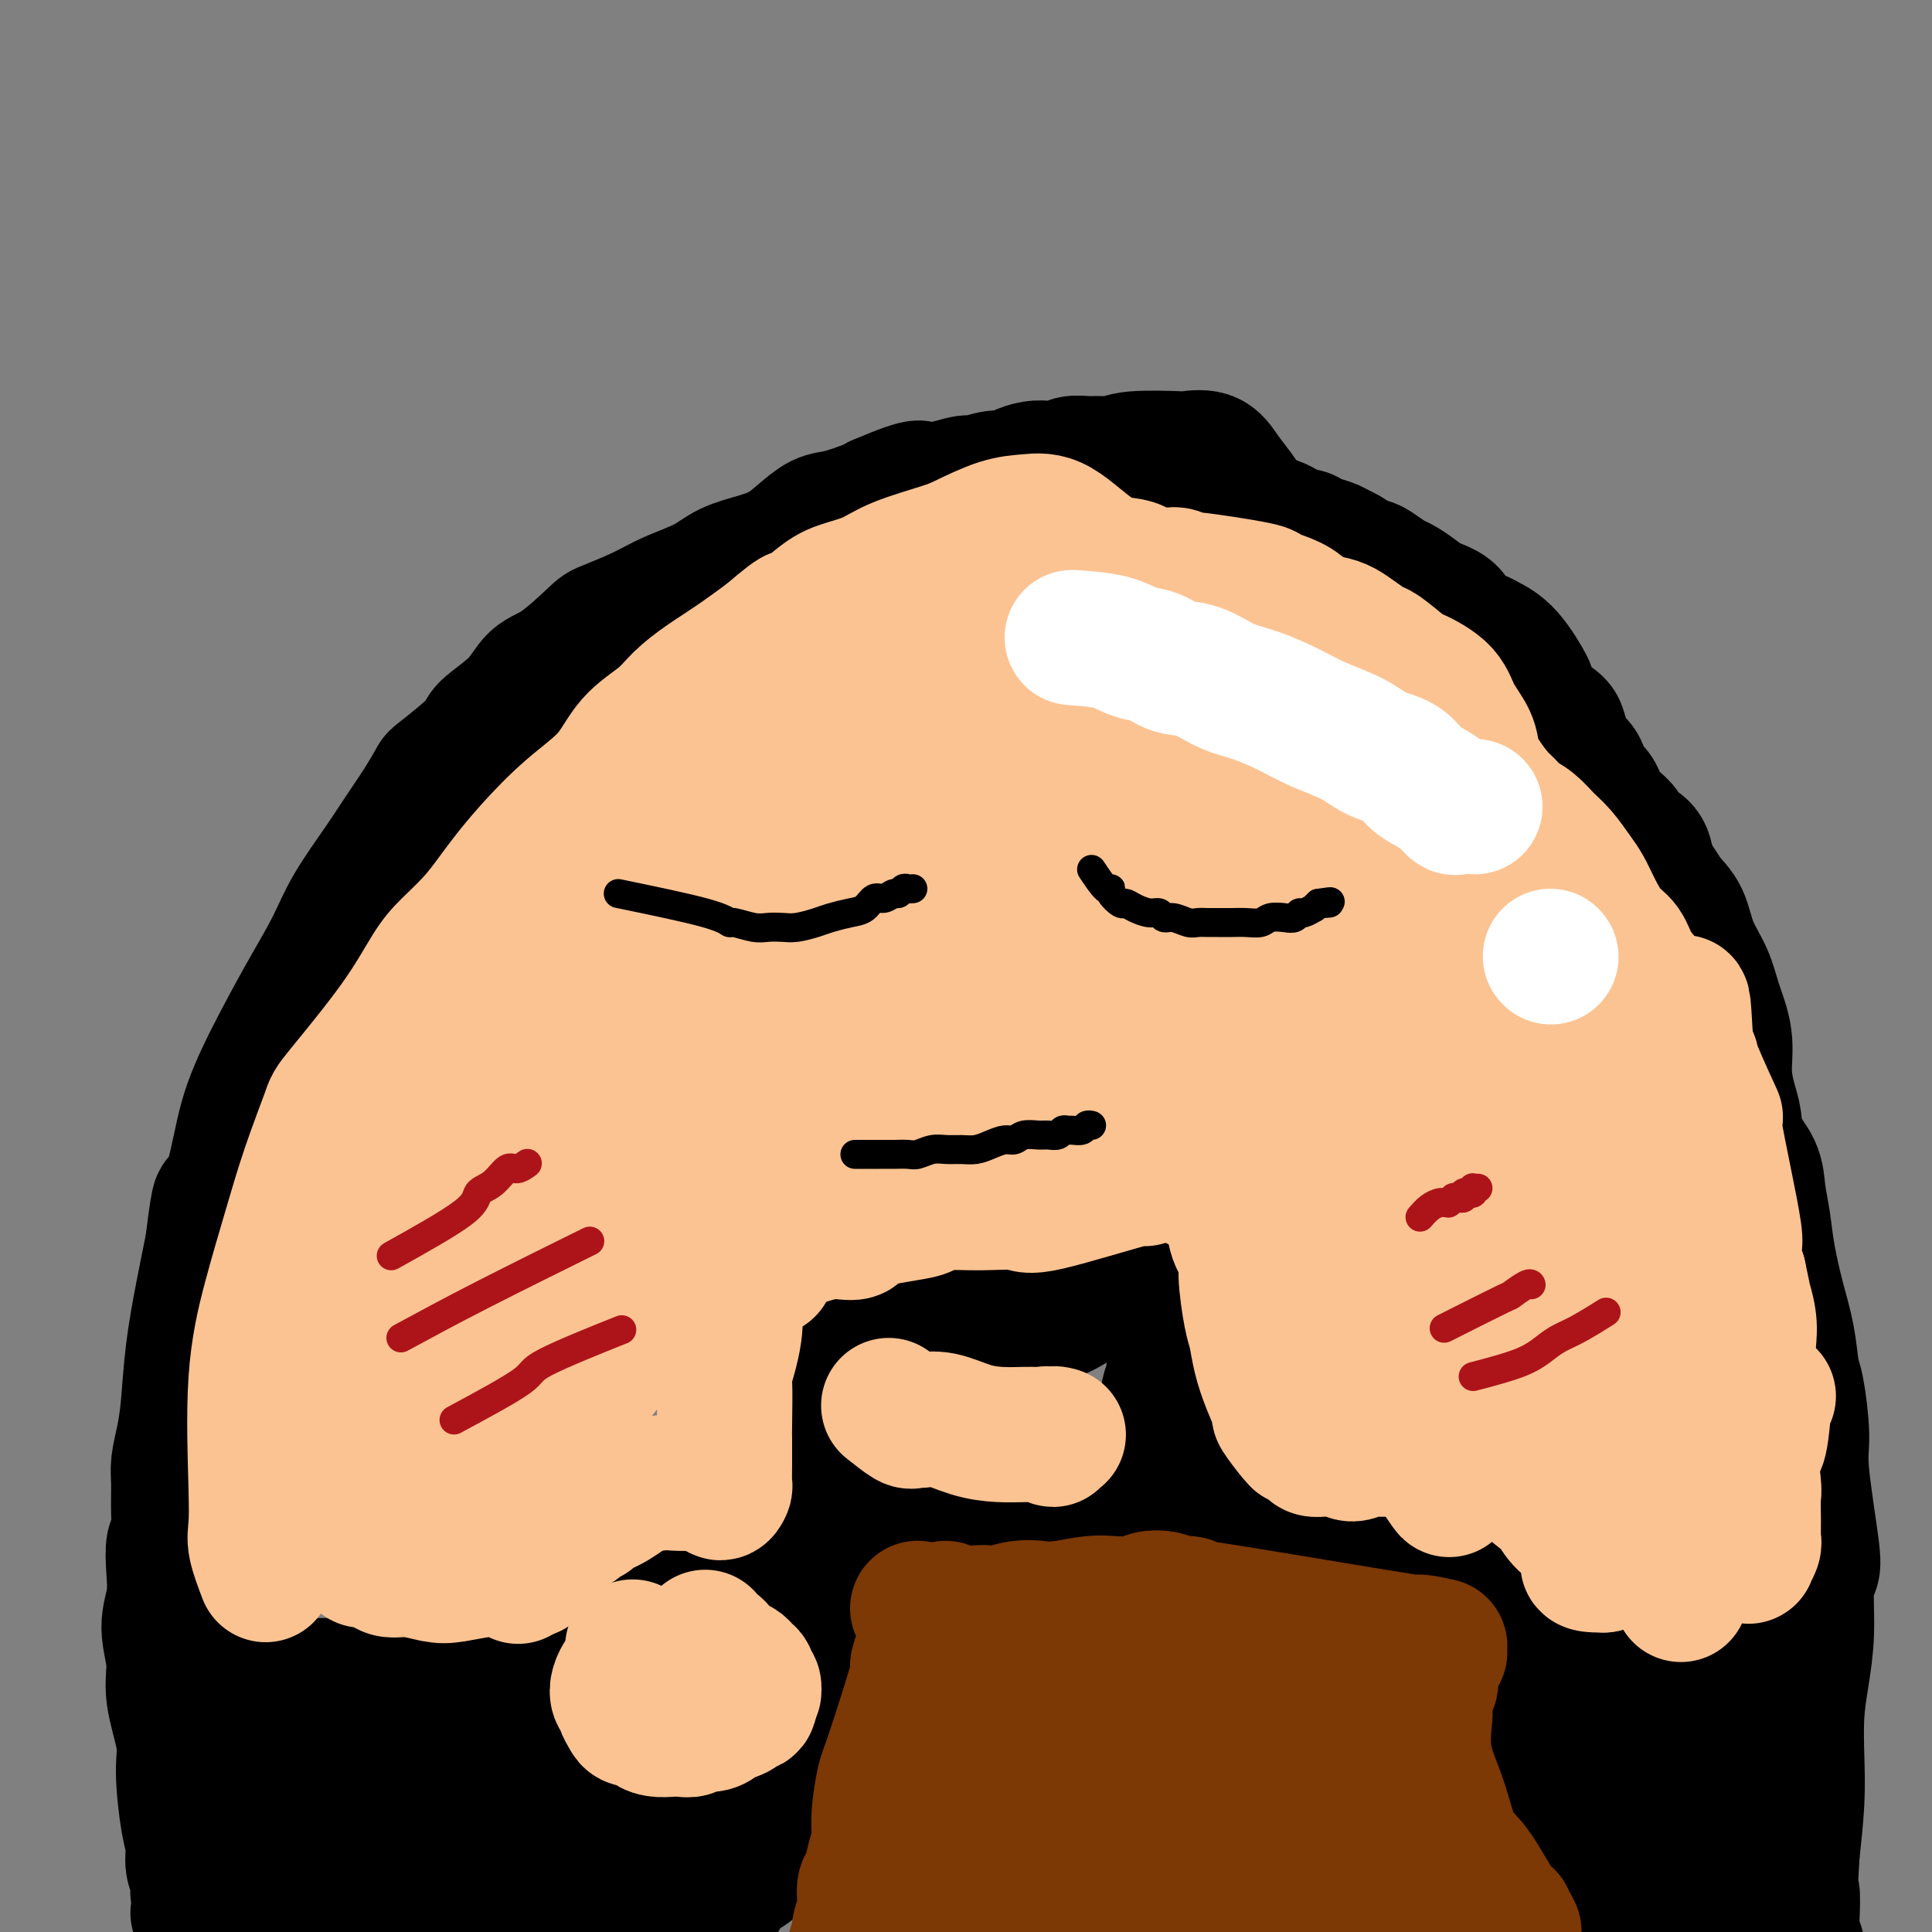 <svg viewBox='0 0 400 400' version='1.1' xmlns='http://www.w3.org/2000/svg' xmlns:xlink='http://www.w3.org/1999/xlink'><rect x="0" y="0" width="400" height="400" fill="#808080" stroke="none"/><g fill='none' stroke='#000000' stroke-width='28' stroke-linecap='round' stroke-linejoin='round'><path d='M41,396c0.390,-0.350 0.780,-0.701 1,-1c0.220,-0.299 0.270,-0.548 0,-1c-0.270,-0.452 -0.860,-1.108 -1,-2c-0.140,-0.892 0.168,-2.019 0,-3c-0.168,-0.981 -0.813,-1.815 -1,-3c-0.187,-1.185 0.086,-2.720 0,-4c-0.086,-1.280 -0.529,-2.303 -1,-5c-0.471,-2.697 -0.968,-7.066 -1,-10c-0.032,-2.934 0.402,-4.432 0,-7c-0.402,-2.568 -1.638,-6.205 -2,-9c-0.362,-2.795 0.151,-4.749 0,-7c-0.151,-2.251 -0.965,-4.799 -1,-7c-0.035,-2.201 0.708,-4.053 1,-6c0.292,-1.947 0.131,-3.987 0,-6c-0.131,-2.013 -0.232,-3.997 0,-5c0.232,-1.003 0.797,-1.025 1,-2c0.203,-0.975 0.043,-2.902 0,-5c-0.043,-2.098 0.029,-4.366 0,-6c-0.029,-1.634 -0.160,-2.636 0,-4c0.160,-1.364 0.609,-3.092 1,-5c0.391,-1.908 0.723,-3.996 1,-7c0.277,-3.004 0.498,-6.924 1,-11c0.502,-4.076 1.286,-8.307 2,-12c0.714,-3.693 1.357,-6.846 2,-10'/><path d='M44,258c1.692,-13.636 1.420,-8.226 2,-8c0.580,0.226 2.010,-4.730 3,-9c0.990,-4.270 1.539,-7.852 3,-12c1.461,-4.148 3.833,-8.860 6,-13c2.167,-4.140 4.130,-7.708 6,-11c1.870,-3.292 3.648,-6.308 5,-9c1.352,-2.692 2.279,-5.062 4,-8c1.721,-2.938 4.238,-6.446 6,-9c1.762,-2.554 2.771,-4.155 4,-6c1.229,-1.845 2.678,-3.934 4,-6c1.322,-2.066 2.517,-4.109 3,-5c0.483,-0.891 0.253,-0.631 2,-2c1.747,-1.369 5.471,-4.369 7,-6c1.529,-1.631 0.862,-1.894 2,-3c1.138,-1.106 4.082,-3.054 6,-5c1.918,-1.946 2.809,-3.889 4,-5c1.191,-1.111 2.682,-1.389 5,-3c2.318,-1.611 5.463,-4.556 7,-6c1.537,-1.444 1.466,-1.388 3,-2c1.534,-0.612 4.675,-1.893 7,-3c2.325,-1.107 3.836,-2.039 6,-3c2.164,-0.961 4.980,-1.951 7,-3c2.020,-1.049 3.244,-2.159 5,-3c1.756,-0.841 4.046,-1.415 6,-2c1.954,-0.585 3.574,-1.183 5,-2c1.426,-0.817 2.658,-1.854 4,-3c1.342,-1.146 2.793,-2.400 4,-3c1.207,-0.600 2.171,-0.546 4,-1c1.829,-0.454 4.523,-1.415 6,-2c1.477,-0.585 1.739,-0.792 2,-1'/><path d='M182,104c10.480,-4.487 8.679,-2.704 8,-2c-0.679,0.704 -0.236,0.328 1,0c1.236,-0.328 3.266,-0.609 5,-1c1.734,-0.391 3.174,-0.892 4,-1c0.826,-0.108 1.039,0.178 2,0c0.961,-0.178 2.669,-0.818 4,-1c1.331,-0.182 2.286,0.096 3,0c0.714,-0.096 1.188,-0.565 2,-1c0.812,-0.435 1.964,-0.834 3,-1c1.036,-0.166 1.957,-0.097 3,0c1.043,0.097 2.208,0.223 3,0c0.792,-0.223 1.209,-0.796 2,-1c0.791,-0.204 1.954,-0.041 3,0c1.046,0.041 1.976,-0.041 3,0c1.024,0.041 2.144,0.205 3,0c0.856,-0.205 1.450,-0.779 4,-1c2.550,-0.221 7.057,-0.089 9,0c1.943,0.089 1.321,0.133 2,0c0.679,-0.133 2.659,-0.445 4,0c1.341,0.445 2.044,1.646 3,3c0.956,1.354 2.163,2.862 3,4c0.837,1.138 1.302,1.906 2,3c0.698,1.094 1.629,2.513 2,3c0.371,0.487 0.181,0.042 1,0c0.819,-0.042 2.646,0.317 4,1c1.354,0.683 2.236,1.688 3,2c0.764,0.312 1.411,-0.071 2,0c0.589,0.071 1.120,0.596 2,1c0.880,0.404 2.109,0.687 3,1c0.891,0.313 1.446,0.657 2,1'/><path d='M277,114c3.148,1.329 2.519,1.651 3,2c0.481,0.349 2.071,0.726 3,1c0.929,0.274 1.195,0.444 2,1c0.805,0.556 2.149,1.499 3,2c0.851,0.501 1.209,0.560 2,1c0.791,0.440 2.016,1.259 3,2c0.984,0.741 1.729,1.402 3,2c1.271,0.598 3.070,1.132 4,2c0.930,0.868 0.993,2.069 2,3c1.007,0.931 2.959,1.592 4,2c1.041,0.408 1.171,0.564 2,1c0.829,0.436 2.356,1.152 4,3c1.644,1.848 3.404,4.827 4,6c0.596,1.173 0.029,0.540 0,1c-0.029,0.460 0.479,2.014 1,3c0.521,0.986 1.056,1.405 2,2c0.944,0.595 2.299,1.366 3,2c0.701,0.634 0.750,1.132 1,2c0.250,0.868 0.701,2.105 1,3c0.299,0.895 0.448,1.447 1,2c0.552,0.553 1.509,1.107 2,2c0.491,0.893 0.515,2.126 1,3c0.485,0.874 1.429,1.389 2,2c0.571,0.611 0.767,1.319 1,2c0.233,0.681 0.504,1.336 1,2c0.496,0.664 1.219,1.338 2,2c0.781,0.662 1.622,1.311 2,2c0.378,0.689 0.294,1.416 1,2c0.706,0.584 2.202,1.024 3,2c0.798,0.976 0.899,2.488 1,4'/><path d='M341,180c4.861,7.349 2.514,3.721 2,3c-0.514,-0.721 0.806,1.466 2,3c1.194,1.534 2.261,2.414 3,4c0.739,1.586 1.150,3.878 2,6c0.850,2.122 2.140,4.073 3,6c0.860,1.927 1.292,3.830 2,6c0.708,2.170 1.693,4.607 2,7c0.307,2.393 -0.065,4.744 0,7c0.065,2.256 0.567,4.419 1,6c0.433,1.581 0.799,2.581 1,4c0.201,1.419 0.238,3.257 1,5c0.762,1.743 2.248,3.391 3,5c0.752,1.609 0.768,3.179 1,5c0.232,1.821 0.678,3.892 1,6c0.322,2.108 0.520,4.253 1,7c0.480,2.747 1.243,6.097 2,9c0.757,2.903 1.507,5.361 2,8c0.493,2.639 0.728,5.459 1,7c0.272,1.541 0.582,1.802 1,4c0.418,2.198 0.945,6.334 1,9c0.055,2.666 -0.363,3.861 0,8c0.363,4.139 1.506,11.220 2,15c0.494,3.780 0.339,4.258 0,5c-0.339,0.742 -0.862,1.749 -1,4c-0.138,2.251 0.107,5.745 0,9c-0.107,3.255 -0.567,6.270 -1,9c-0.433,2.730 -0.838,5.175 -1,8c-0.162,2.825 -0.082,6.030 0,9c0.082,2.970 0.166,5.706 0,9c-0.166,3.294 -0.583,7.147 -1,11'/><path d='M371,384c-0.623,10.695 -0.181,7.932 0,8c0.181,0.068 0.101,2.968 0,5c-0.101,2.032 -0.223,3.196 0,4c0.223,0.804 0.792,1.246 1,2c0.208,0.754 0.056,1.818 0,3c-0.056,1.182 -0.016,2.480 0,3c0.016,0.520 0.008,0.260 0,0'/><path d='M90,401c0.756,-1.396 1.513,-2.791 2,-4c0.487,-1.209 0.706,-2.231 1,-3c0.294,-0.769 0.664,-1.286 1,-2c0.336,-0.714 0.639,-1.626 1,-3c0.361,-1.374 0.782,-3.212 1,-4c0.218,-0.788 0.233,-0.527 1,-2c0.767,-1.473 2.285,-4.681 3,-7c0.715,-2.319 0.626,-3.748 1,-5c0.374,-1.252 1.212,-2.326 2,-5c0.788,-2.674 1.526,-6.947 2,-9c0.474,-2.053 0.686,-1.887 1,-3c0.314,-1.113 0.732,-3.506 1,-5c0.268,-1.494 0.386,-2.091 1,-3c0.614,-0.909 1.723,-2.131 2,-3c0.277,-0.869 -0.277,-1.385 0,-2c0.277,-0.615 1.384,-1.331 2,-2c0.616,-0.669 0.742,-1.293 1,-2c0.258,-0.707 0.647,-1.499 1,-2c0.353,-0.501 0.668,-0.711 1,-1c0.332,-0.289 0.680,-0.655 1,-1c0.320,-0.345 0.611,-0.667 1,-1c0.389,-0.333 0.878,-0.677 1,-1c0.122,-0.323 -0.121,-0.625 0,-1c0.121,-0.375 0.606,-0.821 1,-1c0.394,-0.179 0.697,-0.089 1,0'/><path d='M120,329c2.020,-2.874 1.069,-1.557 1,-1c-0.069,0.557 0.745,0.356 1,0c0.255,-0.356 -0.049,-0.865 0,-1c0.049,-0.135 0.450,0.104 1,0c0.550,-0.104 1.249,-0.553 2,-1c0.751,-0.447 1.553,-0.894 2,-1c0.447,-0.106 0.540,0.128 1,0c0.460,-0.128 1.287,-0.618 2,-1c0.713,-0.382 1.313,-0.657 2,-1c0.687,-0.343 1.463,-0.753 3,-1c1.537,-0.247 3.836,-0.329 6,0c2.164,0.329 4.194,1.069 6,1c1.806,-0.069 3.388,-0.947 5,-1c1.612,-0.053 3.254,0.720 4,1c0.746,0.280 0.595,0.066 1,0c0.405,-0.066 1.364,0.016 2,0c0.636,-0.016 0.948,-0.129 1,0c0.052,0.129 -0.155,0.501 0,1c0.155,0.499 0.671,1.124 1,2c0.329,0.876 0.470,2.004 1,3c0.530,0.996 1.448,1.861 2,3c0.552,1.139 0.740,2.550 1,3c0.260,0.450 0.594,-0.063 1,1c0.406,1.063 0.884,3.703 1,5c0.116,1.297 -0.129,1.251 0,2c0.129,0.749 0.631,2.295 1,4c0.369,1.705 0.604,3.570 1,5c0.396,1.430 0.953,2.423 1,4c0.047,1.577 -0.415,3.736 -1,6c-0.585,2.264 -1.292,4.632 -2,7'/><path d='M167,369c-0.936,2.849 -1.774,3.472 -3,5c-1.226,1.528 -2.838,3.960 -4,6c-1.162,2.040 -1.873,3.687 -3,5c-1.127,1.313 -2.669,2.292 -4,3c-1.331,0.708 -2.452,1.147 -3,2c-0.548,0.853 -0.525,2.121 -1,3c-0.475,0.879 -1.449,1.367 -2,2c-0.551,0.633 -0.680,1.409 -1,2c-0.320,0.591 -0.832,0.995 -1,1c-0.168,0.005 0.006,-0.390 0,0c-0.006,0.390 -0.194,1.567 0,2c0.194,0.433 0.770,0.124 1,0c0.230,-0.124 0.115,-0.062 0,0'/><path d='M155,317c0.569,-0.452 1.137,-0.905 1,-1c-0.137,-0.095 -0.980,0.167 -1,0c-0.020,-0.167 0.783,-0.762 1,-1c0.217,-0.238 -0.153,-0.119 0,0c0.153,0.119 0.829,0.239 1,0c0.171,-0.239 -0.164,-0.838 0,-1c0.164,-0.162 0.828,0.113 1,0c0.172,-0.113 -0.148,-0.613 0,-1c0.148,-0.387 0.766,-0.662 1,-1c0.234,-0.338 0.086,-0.738 0,-1c-0.086,-0.262 -0.111,-0.387 0,-1c0.111,-0.613 0.358,-1.714 1,-3c0.642,-1.286 1.680,-2.757 3,-5c1.320,-2.243 2.922,-5.258 4,-8c1.078,-2.742 1.632,-5.211 2,-7c0.368,-1.789 0.549,-2.899 1,-4c0.451,-1.101 1.170,-2.194 2,-3c0.830,-0.806 1.769,-1.327 2,-2c0.231,-0.673 -0.247,-1.500 0,-2c0.247,-0.500 1.220,-0.673 2,-1c0.780,-0.327 1.366,-0.808 2,-1c0.634,-0.192 1.317,-0.096 2,0'/><path d='M180,274c1.495,-1.603 0.232,-1.109 0,-1c-0.232,0.109 0.566,-0.166 1,0c0.434,0.166 0.504,0.773 1,1c0.496,0.227 1.418,0.075 2,0c0.582,-0.075 0.825,-0.074 1,0c0.175,0.074 0.282,0.221 1,0c0.718,-0.221 2.047,-0.809 3,-1c0.953,-0.191 1.531,0.014 3,0c1.469,-0.014 3.830,-0.249 6,0c2.170,0.249 4.151,0.981 6,1c1.849,0.019 3.567,-0.674 6,-1c2.433,-0.326 5.581,-0.284 8,-1c2.419,-0.716 4.110,-2.188 6,-3c1.890,-0.812 3.980,-0.963 6,-1c2.020,-0.037 3.971,0.042 5,0c1.029,-0.042 1.136,-0.203 2,0c0.864,0.203 2.484,0.771 3,1c0.516,0.229 -0.073,0.118 0,0c0.073,-0.118 0.808,-0.243 1,0c0.192,0.243 -0.159,0.853 0,1c0.159,0.147 0.827,-0.168 1,0c0.173,0.168 -0.151,0.818 0,1c0.151,0.182 0.776,-0.103 1,0c0.224,0.103 0.046,0.595 0,1c-0.046,0.405 0.040,0.725 0,1c-0.040,0.275 -0.207,0.507 0,1c0.207,0.493 0.786,1.248 1,2c0.214,0.752 0.061,1.501 0,2c-0.061,0.499 -0.031,0.750 0,1'/><path d='M244,279c0.291,1.369 0.019,0.793 0,1c-0.019,0.207 0.215,1.197 0,2c-0.215,0.803 -0.878,1.419 -1,2c-0.122,0.581 0.299,1.129 0,2c-0.299,0.871 -1.316,2.066 -1,3c0.316,0.934 1.967,1.605 2,3c0.033,1.395 -1.552,3.512 -1,6c0.552,2.488 3.241,5.345 5,8c1.759,2.655 2.588,5.106 3,7c0.412,1.894 0.408,3.229 1,4c0.592,0.771 1.780,0.976 2,1c0.220,0.024 -0.529,-0.133 -1,0c-0.471,0.133 -0.665,0.558 -1,1c-0.335,0.442 -0.812,0.903 -1,1c-0.188,0.097 -0.087,-0.170 0,0c0.087,0.170 0.161,0.778 0,1c-0.161,0.222 -0.557,0.057 -1,0c-0.443,-0.057 -0.933,-0.005 -1,0c-0.067,0.005 0.287,-0.038 0,0c-0.287,0.038 -1.217,0.158 -2,0c-0.783,-0.158 -1.421,-0.595 -2,-1c-0.579,-0.405 -1.099,-0.777 -2,-1c-0.901,-0.223 -2.182,-0.296 -4,-1c-1.818,-0.704 -4.174,-2.039 -6,-3c-1.826,-0.961 -3.122,-1.548 -5,-2c-1.878,-0.452 -4.338,-0.771 -6,-1c-1.662,-0.229 -2.524,-0.369 -5,0c-2.476,0.369 -6.564,1.248 -10,2c-3.436,0.752 -6.218,1.376 -9,2'/><path d='M198,316c-5.223,0.949 -6.279,1.322 -8,2c-1.721,0.678 -4.107,1.660 -6,2c-1.893,0.340 -3.291,0.038 -4,0c-0.709,-0.038 -0.727,0.187 -1,0c-0.273,-0.187 -0.802,-0.786 -1,-1c-0.198,-0.214 -0.067,-0.044 0,0c0.067,0.044 0.070,-0.040 0,0c-0.070,0.040 -0.211,0.203 0,0c0.211,-0.203 0.775,-0.773 1,-1c0.225,-0.227 0.112,-0.112 0,0c-0.112,0.112 -0.222,0.223 0,0c0.222,-0.223 0.778,-0.778 1,-1c0.222,-0.222 0.111,-0.111 0,0'/><path d='M250,325c1.620,0.423 3.239,0.846 5,1c1.761,0.154 3.663,0.037 5,0c1.337,-0.037 2.110,0.004 3,0c0.890,-0.004 1.896,-0.053 3,0c1.104,0.053 2.305,0.206 4,0c1.695,-0.206 3.884,-0.773 5,-1c1.116,-0.227 1.159,-0.113 2,0c0.841,0.113 2.479,0.226 4,0c1.521,-0.226 2.926,-0.792 4,-1c1.074,-0.208 1.818,-0.057 3,0c1.182,0.057 2.803,0.019 4,0c1.197,-0.019 1.969,-0.019 3,0c1.031,0.019 2.322,0.056 3,0c0.678,-0.056 0.745,-0.204 1,0c0.255,0.204 0.698,0.760 1,1c0.302,0.240 0.462,0.165 1,0c0.538,-0.165 1.453,-0.419 2,0c0.547,0.419 0.726,1.512 1,2c0.274,0.488 0.643,0.371 1,1c0.357,0.629 0.701,2.003 1,3c0.299,0.997 0.552,1.615 1,3c0.448,1.385 1.089,3.536 2,6c0.911,2.464 2.091,5.240 3,9c0.909,3.760 1.545,8.503 2,11c0.455,2.497 0.727,2.749 1,3'/><path d='M315,348c0.532,4.834 1.064,9.667 1,16c-0.064,6.333 -0.722,14.165 0,21c0.722,6.835 2.826,12.673 4,17c1.174,4.327 1.418,7.143 2,10c0.582,2.857 1.504,5.754 2,8c0.496,2.246 0.567,3.839 1,6c0.433,2.161 1.226,4.888 2,7c0.774,2.112 1.527,3.607 2,5c0.473,1.393 0.666,2.683 1,5c0.334,2.317 0.810,5.662 1,7c0.190,1.338 0.095,0.669 0,0'/><path d='M110,373c4.849,0.558 9.698,1.116 13,2c3.302,0.884 5.058,2.093 8,3c2.942,0.907 7.069,1.511 10,2c2.931,0.489 4.667,0.863 6,1c1.333,0.137 2.265,0.037 3,0c0.735,-0.037 1.275,-0.010 2,0c0.725,0.010 1.636,0.003 2,0c0.364,-0.003 0.182,-0.001 0,0'/><path d='M118,385c-1.267,1.630 -2.534,3.260 -3,4c-0.466,0.740 -0.132,0.590 0,1c0.132,0.410 0.062,1.379 0,2c-0.062,0.621 -0.116,0.894 0,1c0.116,0.106 0.400,0.043 1,0c0.600,-0.043 1.514,-0.068 2,0c0.486,0.068 0.543,0.230 1,0c0.457,-0.230 1.313,-0.850 2,-1c0.687,-0.150 1.205,0.170 2,0c0.795,-0.170 1.866,-0.829 3,-1c1.134,-0.171 2.331,0.146 3,0c0.669,-0.146 0.810,-0.756 1,-1c0.190,-0.244 0.429,-0.122 1,0c0.571,0.122 1.473,0.243 2,0c0.527,-0.243 0.678,-0.850 1,-1c0.322,-0.150 0.815,0.156 1,0c0.185,-0.156 0.061,-0.775 0,-1c-0.061,-0.225 -0.058,-0.058 0,0c0.058,0.058 0.171,0.005 0,0c-0.171,-0.005 -0.626,0.039 -1,0c-0.374,-0.039 -0.666,-0.160 -1,0c-0.334,0.160 -0.708,0.599 -2,1c-1.292,0.401 -3.502,0.762 -5,1c-1.498,0.238 -2.285,0.354 -4,1c-1.715,0.646 -4.357,1.823 -7,3'/><path d='M115,394c-3.696,0.931 -2.935,0.260 -3,0c-0.065,-0.260 -0.956,-0.108 -1,0c-0.044,0.108 0.759,0.173 1,0c0.241,-0.173 -0.080,-0.582 0,-1c0.080,-0.418 0.560,-0.843 1,-1c0.440,-0.157 0.840,-0.045 1,0c0.160,0.045 0.080,0.022 0,0'/><path d='M45,350c0.517,-0.843 1.033,-1.686 2,-2c0.967,-0.314 2.383,-0.098 3,0c0.617,0.098 0.434,0.079 1,0c0.566,-0.079 1.881,-0.217 3,0c1.119,0.217 2.044,0.790 3,1c0.956,0.210 1.944,0.056 3,0c1.056,-0.056 2.180,-0.015 3,0c0.820,0.015 1.337,0.004 2,0c0.663,-0.004 1.473,-0.001 2,0c0.527,0.001 0.770,-0.000 1,0c0.230,0.000 0.445,0.001 1,0c0.555,-0.001 1.448,-0.004 2,0c0.552,0.004 0.763,0.015 1,0c0.237,-0.015 0.501,-0.057 1,0c0.499,0.057 1.232,0.211 2,0c0.768,-0.211 1.572,-0.789 2,-1c0.428,-0.211 0.481,-0.057 1,0c0.519,0.057 1.504,0.015 2,0c0.496,-0.015 0.503,-0.004 1,0c0.497,0.004 1.484,0.001 2,0c0.516,-0.001 0.561,-0.000 1,0c0.439,0.000 1.272,0.000 2,0c0.728,-0.000 1.351,-0.000 2,0c0.649,0.000 1.325,0.000 2,0'/><path d='M90,348c6.854,-0.309 1.490,-0.083 0,0c-1.490,0.083 0.894,0.022 2,0c1.106,-0.022 0.936,-0.006 1,0c0.064,0.006 0.363,0.002 1,0c0.637,-0.002 1.610,-0.000 2,0c0.390,0.000 0.195,0.000 0,0'/><path d='M72,361c-1.187,2.957 -2.374,5.914 -3,8c-0.626,2.086 -0.689,3.300 -1,5c-0.311,1.700 -0.868,3.884 -1,6c-0.132,2.116 0.160,4.163 0,6c-0.160,1.837 -0.773,3.463 -1,5c-0.227,1.537 -0.068,2.984 0,4c0.068,1.016 0.047,1.600 0,2c-0.047,0.400 -0.119,0.615 0,1c0.119,0.385 0.428,0.939 1,1c0.572,0.061 1.407,-0.373 2,-1c0.593,-0.627 0.944,-1.449 1,-2c0.056,-0.551 -0.181,-0.832 0,-1c0.181,-0.168 0.782,-0.223 1,-1c0.218,-0.777 0.054,-2.277 0,-3c-0.054,-0.723 0.001,-0.669 0,-1c-0.001,-0.331 -0.060,-1.047 0,-2c0.060,-0.953 0.237,-2.142 0,-3c-0.237,-0.858 -0.890,-1.386 -1,-2c-0.110,-0.614 0.321,-1.315 0,-2c-0.321,-0.685 -1.395,-1.353 -2,-2c-0.605,-0.647 -0.743,-1.272 -1,-2c-0.257,-0.728 -0.635,-1.560 -1,-2c-0.365,-0.440 -0.716,-0.489 -1,-1c-0.284,-0.511 -0.499,-1.484 -1,-2c-0.501,-0.516 -1.286,-0.576 -2,-1c-0.714,-0.424 -1.357,-1.212 -2,-2'/><path d='M60,369c-1.708,-2.016 -0.980,-1.057 -1,-1c-0.020,0.057 -0.790,-0.788 -1,-1c-0.210,-0.212 0.139,0.210 0,0c-0.139,-0.210 -0.766,-1.051 -1,-1c-0.234,0.051 -0.074,0.996 0,1c0.074,0.004 0.062,-0.931 0,1c-0.062,1.931 -0.174,6.728 0,10c0.174,3.272 0.635,5.020 1,9c0.365,3.980 0.635,10.194 1,15c0.365,4.806 0.827,8.206 1,10c0.173,1.794 0.058,1.982 0,2c-0.058,0.018 -0.059,-0.135 0,-1c0.059,-0.865 0.177,-2.441 0,-3c-0.177,-0.559 -0.651,-0.100 0,-1c0.651,-0.900 2.425,-3.159 3,-4c0.575,-0.841 -0.049,-0.262 0,0c0.049,0.262 0.772,0.209 1,0c0.228,-0.209 -0.038,-0.575 0,-1c0.038,-0.425 0.381,-0.910 1,-1c0.619,-0.090 1.515,0.213 2,0c0.485,-0.213 0.561,-0.943 1,-2c0.439,-1.057 1.243,-2.442 2,-4c0.757,-1.558 1.468,-3.288 2,-5c0.532,-1.712 0.885,-3.407 2,-6c1.115,-2.593 2.993,-6.083 4,-8c1.007,-1.917 1.145,-2.262 2,-4c0.855,-1.738 2.428,-4.869 4,-8'/><path d='M84,366c4.062,-7.449 2.217,-3.072 2,-2c-0.217,1.072 1.196,-1.162 2,-2c0.804,-0.838 1.000,-0.281 1,0c-0.000,0.281 -0.197,0.286 0,0c0.197,-0.286 0.789,-0.861 1,-1c0.211,-0.139 0.043,0.159 0,0c-0.043,-0.159 0.040,-0.775 0,-1c-0.040,-0.225 -0.203,-0.061 0,0c0.203,0.061 0.772,0.017 1,0c0.228,-0.017 0.114,-0.009 0,0'/><path d='M325,340c1.605,1.276 3.209,2.552 4,3c0.791,0.448 0.768,0.068 1,0c0.232,-0.068 0.720,0.178 1,0c0.280,-0.178 0.353,-0.779 1,-1c0.647,-0.221 1.868,-0.063 3,0c1.132,0.063 2.176,0.031 3,0c0.824,-0.031 1.429,-0.060 2,0c0.571,0.060 1.109,0.208 2,0c0.891,-0.208 2.137,-0.774 3,-1c0.863,-0.226 1.343,-0.113 2,0c0.657,0.113 1.489,0.227 2,0c0.511,-0.227 0.700,-0.794 1,-1c0.300,-0.206 0.710,-0.051 1,0c0.290,0.051 0.459,-0.000 1,0c0.541,0.000 1.453,0.053 2,0c0.547,-0.053 0.729,-0.210 1,0c0.271,0.210 0.632,0.787 1,1c0.368,0.213 0.743,0.061 1,0c0.257,-0.061 0.398,-0.030 1,0c0.602,0.030 1.667,0.061 2,0c0.333,-0.061 -0.065,-0.212 0,0c0.065,0.212 0.595,0.788 1,1c0.405,0.212 0.687,0.061 1,0c0.313,-0.061 0.656,-0.030 1,0'/><path d='M363,342c5.080,0.267 0.781,1.434 0,0c-0.781,-1.434 1.955,-5.468 1,1c-0.955,6.468 -5.601,23.438 -8,32c-2.399,8.562 -2.552,8.716 -3,11c-0.448,2.284 -1.192,6.697 -2,10c-0.808,3.303 -1.680,5.497 -2,8c-0.320,2.503 -0.087,5.316 0,6c0.087,0.684 0.027,-0.762 0,-1c-0.027,-0.238 -0.022,0.733 0,-1c0.022,-1.733 0.061,-6.169 0,-8c-0.061,-1.831 -0.223,-1.057 0,-2c0.223,-0.943 0.831,-3.605 1,-6c0.169,-2.395 -0.101,-4.525 0,-7c0.101,-2.475 0.573,-5.297 0,-9c-0.573,-3.703 -2.192,-8.289 -3,-12c-0.808,-3.711 -0.805,-6.547 -1,-9c-0.195,-2.453 -0.588,-4.522 -1,-6c-0.412,-1.478 -0.842,-2.365 -1,-3c-0.158,-0.635 -0.042,-1.017 0,-1c0.042,0.017 0.012,0.433 0,1c-0.012,0.567 -0.006,1.283 0,2'/><path d='M344,348c-1.162,-4.056 -1.066,-0.196 -1,2c0.066,2.196 0.102,2.727 0,3c-0.102,0.273 -0.344,0.289 -1,3c-0.656,2.711 -1.728,8.118 -3,14c-1.272,5.882 -2.744,12.239 -3,17c-0.256,4.761 0.706,7.927 1,11c0.294,3.073 -0.079,6.053 0,8c0.079,1.947 0.609,2.861 1,3c0.391,0.139 0.643,-0.497 1,-1c0.357,-0.503 0.818,-0.871 1,-2c0.182,-1.129 0.085,-3.017 0,-4c-0.085,-0.983 -0.156,-1.061 0,-2c0.156,-0.939 0.541,-2.741 0,-5c-0.541,-2.259 -2.008,-4.976 -3,-8c-0.992,-3.024 -1.509,-6.356 -2,-9c-0.491,-2.644 -0.956,-4.600 -2,-8c-1.044,-3.400 -2.668,-8.244 -3,-10c-0.332,-1.756 0.629,-0.426 1,0c0.371,0.426 0.153,-0.054 0,0c-0.153,0.054 -0.243,0.640 0,1c0.243,0.360 0.817,0.492 1,1c0.183,0.508 -0.026,1.390 0,2c0.026,0.610 0.288,0.948 1,4c0.712,3.052 1.876,8.819 3,15c1.124,6.181 2.210,12.775 3,18c0.790,5.225 1.284,9.081 2,12c0.716,2.919 1.654,4.901 2,6c0.346,1.099 0.099,1.314 0,1c-0.099,-0.314 -0.049,-1.157 0,-2'/><path d='M343,418c2.167,9.667 1.083,4.833 0,0'/></g>
<g fill='none' stroke='#FCC392' stroke-width='28' stroke-linecap='round' stroke-linejoin='round'><path d='M131,341c-0.024,1.180 -0.048,2.360 0,3c0.048,0.640 0.170,0.738 0,1c-0.170,0.262 -0.630,0.686 -1,1c-0.370,0.314 -0.650,0.517 -1,1c-0.350,0.483 -0.770,1.246 -1,2c-0.230,0.754 -0.270,1.498 0,2c0.270,0.502 0.850,0.761 1,1c0.150,0.239 -0.129,0.459 0,1c0.129,0.541 0.666,1.403 1,2c0.334,0.597 0.463,0.931 1,1c0.537,0.069 1.480,-0.125 2,0c0.520,0.125 0.616,0.571 1,1c0.384,0.429 1.057,0.843 2,1c0.943,0.157 2.157,0.057 3,0c0.843,-0.057 1.314,-0.071 2,0c0.686,0.071 1.587,0.226 2,0c0.413,-0.226 0.339,-0.834 1,-1c0.661,-0.166 2.056,0.109 3,0c0.944,-0.109 1.437,-0.602 2,-1c0.563,-0.398 1.195,-0.701 2,-1c0.805,-0.299 1.783,-0.596 2,-1c0.217,-0.404 -0.326,-0.917 0,-1c0.326,-0.083 1.522,0.262 2,0c0.478,-0.262 0.239,-1.131 0,-2'/><path d='M155,351c1.447,-1.107 1.064,-0.874 1,-1c-0.064,-0.126 0.191,-0.611 0,-1c-0.191,-0.389 -0.828,-0.682 -1,-1c-0.172,-0.318 0.123,-0.663 0,-1c-0.123,-0.337 -0.663,-0.667 -1,-1c-0.337,-0.333 -0.472,-0.667 -1,-1c-0.528,-0.333 -1.451,-0.663 -2,-1c-0.549,-0.337 -0.725,-0.682 -1,-1c-0.275,-0.318 -0.648,-0.611 -1,-1c-0.352,-0.389 -0.683,-0.875 -1,-1c-0.317,-0.125 -0.621,0.111 -1,0c-0.379,-0.111 -0.833,-0.568 -1,-1c-0.167,-0.432 -0.048,-0.838 0,-1c0.048,-0.162 0.024,-0.081 0,0'/><path d='M55,326c-0.841,-2.216 -1.681,-4.431 -2,-6c-0.319,-1.569 -0.116,-2.490 0,-4c0.116,-1.510 0.143,-3.609 0,-9c-0.143,-5.391 -0.458,-14.075 0,-21c0.458,-6.925 1.690,-12.090 3,-17c1.310,-4.910 2.698,-9.565 4,-14c1.302,-4.435 2.519,-8.650 4,-13c1.481,-4.350 3.227,-8.833 4,-11c0.773,-2.167 0.573,-2.017 3,-5c2.427,-2.983 7.483,-9.099 11,-14c3.517,-4.901 5.497,-8.588 7,-11c1.503,-2.412 2.531,-3.548 4,-5c1.469,-1.452 3.380,-3.219 5,-5c1.620,-1.781 2.951,-3.576 4,-5c1.049,-1.424 1.818,-2.477 3,-4c1.182,-1.523 2.777,-3.516 5,-6c2.223,-2.484 5.072,-5.458 8,-8c2.928,-2.542 5.933,-4.651 8,-7c2.067,-2.349 3.194,-4.938 5,-7c1.806,-2.062 4.291,-3.597 6,-5c1.709,-1.403 2.644,-2.675 4,-4c1.356,-1.325 3.134,-2.703 5,-4c1.866,-1.297 3.819,-2.513 6,-4c2.181,-1.487 4.591,-3.243 7,-5'/><path d='M159,132c8.469,-7.286 5.142,-3.502 5,-3c-0.142,0.502 2.903,-2.278 5,-4c2.097,-1.722 3.247,-2.385 5,-3c1.753,-0.615 4.109,-1.180 6,-2c1.891,-0.820 3.316,-1.894 6,-3c2.684,-1.106 6.626,-2.246 9,-3c2.374,-0.754 3.179,-1.124 5,-2c1.821,-0.876 4.659,-2.260 7,-3c2.341,-0.740 4.187,-0.838 6,-1c1.813,-0.162 3.595,-0.388 6,1c2.405,1.388 5.434,4.391 8,6c2.566,1.609 4.668,1.822 6,2c1.332,0.178 1.893,0.319 3,1c1.107,0.681 2.761,1.902 4,2c1.239,0.098 2.063,-0.927 3,-1c0.937,-0.073 1.985,0.806 2,1c0.015,0.194 -1.005,-0.296 2,0c3.005,0.296 10.035,1.378 13,2c2.965,0.622 1.865,0.783 2,1c0.135,0.217 1.506,0.491 3,1c1.494,0.509 3.113,1.252 4,2c0.887,0.748 1.043,1.500 2,2c0.957,0.500 2.715,0.748 4,1c1.285,0.252 2.096,0.510 3,1c0.904,0.490 1.902,1.214 3,2c1.098,0.786 2.296,1.635 3,2c0.704,0.365 0.916,0.247 2,1c1.084,0.753 3.042,2.376 5,4'/><path d='M291,139c4.982,2.738 1.936,1.082 2,1c0.064,-0.082 3.237,1.411 5,3c1.763,1.589 2.114,3.273 3,5c0.886,1.727 2.306,3.498 3,5c0.694,1.502 0.660,2.734 1,4c0.340,1.266 1.053,2.565 2,4c0.947,1.435 2.130,3.007 3,4c0.870,0.993 1.429,1.409 2,2c0.571,0.591 1.154,1.358 2,2c0.846,0.642 1.956,1.157 3,2c1.044,0.843 2.022,2.012 3,3c0.978,0.988 1.955,1.794 3,3c1.045,1.206 2.157,2.811 3,4c0.843,1.189 1.418,1.963 2,3c0.582,1.037 1.170,2.338 2,4c0.830,1.662 1.902,3.686 3,5c1.098,1.314 2.222,1.917 3,3c0.778,1.083 1.211,2.645 2,4c0.789,1.355 1.934,2.505 3,4c1.066,1.495 2.053,3.337 3,5c0.947,1.663 1.853,3.146 3,5c1.147,1.854 2.534,4.077 3,5c0.466,0.923 0.011,0.544 1,3c0.989,2.456 3.420,7.746 4,9c0.580,1.254 -0.693,-1.529 0,3c0.693,4.529 3.351,16.369 4,21c0.649,4.631 -0.710,2.055 -1,2c-0.290,-0.055 0.489,2.413 1,4c0.511,1.587 0.756,2.294 1,3'/><path d='M360,264c1.714,7.914 1.000,5.200 1,5c-0.000,-0.200 0.714,2.114 1,4c0.286,1.886 0.144,3.343 0,5c-0.144,1.657 -0.288,3.512 0,5c0.288,1.488 1.009,2.609 1,4c-0.009,1.391 -0.749,3.052 -1,5c-0.251,1.948 -0.015,4.182 0,5c0.015,0.818 -0.192,0.221 0,2c0.192,1.779 0.784,5.933 1,8c0.216,2.067 0.058,2.046 0,3c-0.058,0.954 -0.016,2.882 0,4c0.016,1.118 0.005,1.426 0,2c-0.005,0.574 -0.005,1.415 0,2c0.005,0.585 0.017,0.913 0,1c-0.017,0.087 -0.061,-0.068 0,0c0.061,0.068 0.228,0.358 0,1c-0.228,0.642 -0.850,1.636 -1,2c-0.150,0.364 0.171,0.098 0,0c-0.171,-0.098 -0.833,-0.027 -1,0c-0.167,0.027 0.162,0.011 0,0c-0.162,-0.011 -0.816,-0.017 -1,0c-0.184,0.017 0.104,0.057 0,0c-0.104,-0.057 -0.598,-0.212 -2,0c-1.402,0.212 -3.713,0.792 -7,1c-3.287,0.208 -7.551,0.046 -10,0c-2.449,-0.046 -3.082,0.026 -4,0c-0.918,-0.026 -2.119,-0.150 -3,0c-0.881,0.150 -1.440,0.575 -2,1'/><path d='M332,324c-5.116,0.067 -2.905,-0.767 -2,-1c0.905,-0.233 0.504,0.134 0,0c-0.504,-0.134 -1.112,-0.769 -1,-1c0.112,-0.231 0.942,-0.058 1,0c0.058,0.058 -0.657,0.003 -1,0c-0.343,-0.003 -0.315,0.048 0,0c0.315,-0.048 0.917,-0.195 1,0c0.083,0.195 -0.352,0.733 -1,0c-0.648,-0.733 -1.510,-2.737 -2,-4c-0.490,-1.263 -0.608,-1.787 -1,-2c-0.392,-0.213 -1.059,-0.116 -2,-1c-0.941,-0.884 -2.156,-2.750 -2,-3c0.156,-0.250 1.681,1.116 -1,-1c-2.681,-2.116 -9.570,-7.715 -12,-10c-2.430,-2.285 -0.401,-1.257 0,-1c0.401,0.257 -0.826,-0.257 -2,-1c-1.174,-0.743 -2.294,-1.716 -3,-2c-0.706,-0.284 -0.998,0.120 -1,0c-0.002,-0.120 0.284,-0.765 0,-1c-0.284,-0.235 -1.140,-0.059 -2,0c-0.860,0.059 -1.725,0.002 -2,0c-0.275,-0.002 0.040,0.051 0,0c-0.040,-0.051 -0.434,-0.206 -1,0c-0.566,0.206 -1.305,0.773 -2,1c-0.695,0.227 -1.348,0.113 -2,0'/><path d='M294,297c-2.410,-0.148 -1.937,0.481 -2,1c-0.063,0.519 -0.664,0.929 -1,1c-0.336,0.071 -0.408,-0.195 -1,0c-0.592,0.195 -1.703,0.851 -3,1c-1.297,0.149 -2.781,-0.209 -4,0c-1.219,0.209 -2.172,0.984 -3,1c-0.828,0.016 -1.530,-0.728 -2,-1c-0.470,-0.272 -0.707,-0.072 -1,0c-0.293,0.072 -0.640,0.017 -1,0c-0.360,-0.017 -0.731,0.006 -1,0c-0.269,-0.006 -0.436,-0.040 -1,0c-0.564,0.040 -1.525,0.155 -2,0c-0.475,-0.155 -0.465,-0.578 -1,-1c-0.535,-0.422 -1.616,-0.841 -2,-1c-0.384,-0.159 -0.070,-0.057 0,0c0.070,0.057 -0.103,0.067 -1,-1c-0.897,-1.067 -2.516,-3.213 -3,-4c-0.484,-0.787 0.169,-0.215 0,-1c-0.169,-0.785 -1.160,-2.927 -2,-5c-0.840,-2.073 -1.530,-4.077 -2,-6c-0.470,-1.923 -0.721,-3.766 -1,-5c-0.279,-1.234 -0.585,-1.859 -1,-4c-0.415,-2.141 -0.940,-5.797 -1,-8c-0.060,-2.203 0.345,-2.951 0,-4c-0.345,-1.049 -1.439,-2.398 -2,-4c-0.561,-1.602 -0.589,-3.458 -1,-5c-0.411,-1.542 -1.206,-2.771 -2,-4'/><path d='M253,247c-2.502,-7.557 -1.257,-1.451 -1,0c0.257,1.451 -0.474,-1.754 -1,-3c-0.526,-1.246 -0.849,-0.534 -1,0c-0.151,0.534 -0.132,0.890 0,1c0.132,0.110 0.377,-0.027 0,0c-0.377,0.027 -1.376,0.217 -2,0c-0.624,-0.217 -0.872,-0.842 -1,-1c-0.128,-0.158 -0.137,0.153 -1,0c-0.863,-0.153 -2.581,-0.768 -3,-1c-0.419,-0.232 0.461,-0.081 0,0c-0.461,0.081 -2.264,0.093 -3,0c-0.736,-0.093 -0.405,-0.292 -1,0c-0.595,0.292 -2.117,1.073 -2,1c0.117,-0.073 1.873,-1.001 -2,0c-3.873,1.001 -13.374,3.932 -18,5c-4.626,1.068 -4.376,0.274 -6,0c-1.624,-0.274 -5.123,-0.030 -8,0c-2.877,0.030 -5.132,-0.156 -7,0c-1.868,0.156 -3.347,0.655 -4,1c-0.653,0.345 -0.479,0.537 -3,1c-2.521,0.463 -7.736,1.196 -10,2c-2.264,0.804 -1.576,1.679 -2,2c-0.424,0.321 -1.960,0.086 -3,0c-1.040,-0.086 -1.583,-0.025 -2,0c-0.417,0.025 -0.709,0.012 -1,0'/><path d='M171,255c-13.321,3.394 -12.123,5.879 -12,7c0.123,1.121 -0.827,0.878 -2,1c-1.173,0.122 -2.567,0.610 -3,1c-0.433,0.390 0.094,0.683 0,1c-0.094,0.317 -0.810,0.659 -1,1c-0.190,0.341 0.147,0.680 0,1c-0.147,0.320 -0.779,0.620 -1,1c-0.221,0.380 -0.031,0.839 0,1c0.031,0.161 -0.097,0.022 0,1c0.097,0.978 0.418,3.071 0,6c-0.418,2.929 -1.576,6.695 -2,8c-0.424,1.305 -0.114,0.150 0,2c0.114,1.850 0.031,6.704 0,9c-0.031,2.296 -0.011,2.032 0,3c0.011,0.968 0.013,3.166 0,5c-0.013,1.834 -0.041,3.304 0,4c0.041,0.696 0.151,0.618 0,1c-0.151,0.382 -0.563,1.224 -1,1c-0.437,-0.224 -0.901,-1.514 -1,-2c-0.099,-0.486 0.166,-0.169 0,0c-0.166,0.169 -0.762,0.191 -1,0c-0.238,-0.191 -0.119,-0.596 0,-1'/><path d='M147,306c-0.172,-0.155 0.898,-0.041 1,0c0.102,0.041 -0.765,0.010 -1,0c-0.235,-0.010 0.161,0.001 0,0c-0.161,-0.001 -0.880,-0.014 -1,0c-0.120,0.014 0.360,0.056 0,0c-0.360,-0.056 -1.561,-0.210 -2,0c-0.439,0.210 -0.115,0.784 -1,1c-0.885,0.216 -2.980,0.075 -4,0c-1.020,-0.075 -0.966,-0.083 -2,0c-1.034,0.083 -3.156,0.256 -5,1c-1.844,0.744 -3.412,2.059 -5,3c-1.588,0.941 -3.198,1.509 -4,2c-0.802,0.491 -0.796,0.905 -1,1c-0.204,0.095 -0.618,-0.129 -1,0c-0.382,0.129 -0.732,0.612 -1,1c-0.268,0.388 -0.453,0.681 -1,1c-0.547,0.319 -1.456,0.663 -2,1c-0.544,0.337 -0.724,0.668 -1,1c-0.276,0.332 -0.647,0.666 -1,1c-0.353,0.334 -0.687,0.668 -1,1c-0.313,0.332 -0.605,0.662 -1,1c-0.395,0.338 -0.894,0.683 -1,1c-0.106,0.317 0.182,0.607 0,1c-0.182,0.393 -0.833,0.890 -1,1c-0.167,0.110 0.149,-0.167 0,0c-0.149,0.167 -0.761,0.777 -1,1c-0.239,0.223 -0.103,0.060 0,0c0.103,-0.060 0.172,-0.017 0,0c-0.172,0.017 -0.586,0.009 -1,0'/><path d='M109,325c-3.494,2.630 -0.728,0.705 0,0c0.728,-0.705 -0.580,-0.189 -1,0c-0.420,0.189 0.049,0.050 0,0c-0.049,-0.050 -0.618,-0.010 -1,0c-0.382,0.010 -0.579,-0.010 -1,0c-0.421,0.010 -1.066,0.051 -2,0c-0.934,-0.051 -2.155,-0.195 -4,0c-1.845,0.195 -4.313,0.729 -6,1c-1.687,0.271 -2.592,0.279 -4,0c-1.408,-0.279 -3.319,-0.844 -5,-1c-1.681,-0.156 -3.134,0.099 -4,0c-0.866,-0.099 -1.146,-0.551 -2,-1c-0.854,-0.449 -2.281,-0.895 -3,-1c-0.719,-0.105 -0.729,0.131 -1,0c-0.271,-0.131 -0.803,-0.627 -1,-1c-0.197,-0.373 -0.057,-0.621 0,-1c0.057,-0.379 0.033,-0.889 0,-1c-0.033,-0.111 -0.076,0.176 0,0c0.076,-0.176 0.269,-0.817 0,-1c-0.269,-0.183 -1.000,0.091 -1,0c0.000,-0.091 0.732,-0.546 1,-1c0.268,-0.454 0.071,-0.905 0,-1c-0.071,-0.095 -0.015,0.167 0,0c0.015,-0.167 -0.011,-0.762 0,-1c0.011,-0.238 0.058,-0.119 0,0c-0.058,0.119 -0.222,0.238 0,0c0.222,-0.238 0.829,-0.833 1,-1c0.171,-0.167 -0.094,0.095 0,0c0.094,-0.095 0.547,-0.548 1,-1'/><path d='M76,314c0.311,-1.089 0.089,-0.311 0,0c-0.089,0.311 -0.044,0.156 0,0'/><path d='M128,199c-3.347,4.007 -6.694,8.014 -9,11c-2.306,2.986 -3.571,4.952 -5,8c-1.429,3.048 -3.021,7.179 -4,10c-0.979,2.821 -1.346,4.331 -2,6c-0.654,1.669 -1.596,3.496 -2,5c-0.404,1.504 -0.269,2.686 0,3c0.269,0.314 0.672,-0.239 4,-4c3.328,-3.761 9.580,-10.730 15,-18c5.420,-7.270 10.008,-14.842 13,-22c2.992,-7.158 4.388,-13.904 7,-19c2.612,-5.096 6.441,-8.544 8,-11c1.559,-2.456 0.847,-3.920 0,-4c-0.847,-0.080 -1.828,1.225 -4,3c-2.172,1.775 -5.534,4.022 -10,8c-4.466,3.978 -10.036,9.687 -16,17c-5.964,7.313 -12.324,16.228 -18,26c-5.676,9.772 -10.670,20.400 -13,27c-2.330,6.600 -1.997,9.172 -1,9c0.997,-0.172 2.658,-3.086 3,-4c0.342,-0.914 -0.635,0.174 1,-2c1.635,-2.174 5.882,-7.609 10,-12c4.118,-4.391 8.106,-7.738 13,-14c4.894,-6.262 10.693,-15.437 17,-26c6.307,-10.563 13.124,-22.512 16,-28c2.876,-5.488 1.813,-4.516 1,-4c-0.813,0.516 -1.375,0.576 -2,1c-0.625,0.424 -1.312,1.212 -2,2'/><path d='M148,167c-0.316,0.294 0.895,-0.473 -4,4c-4.895,4.473 -15.897,14.184 -24,23c-8.103,8.816 -13.306,16.737 -18,25c-4.694,8.263 -8.879,16.869 -11,23c-2.121,6.131 -2.177,9.788 -1,9c1.177,-0.788 3.586,-6.020 5,-9c1.414,-2.980 1.833,-3.709 2,-4c0.167,-0.291 0.084,-0.146 0,0'/><path d='M99,225c-1.549,0.460 -3.097,0.920 -5,8c-1.903,7.080 -4.159,20.779 -6,31c-1.841,10.221 -3.266,16.963 -3,21c0.266,4.037 2.223,5.370 3,6c0.777,0.630 0.373,0.557 1,-1c0.627,-1.557 2.285,-4.598 3,-6c0.715,-1.402 0.486,-1.166 2,-12c1.514,-10.834 4.772,-32.739 6,-43c1.228,-10.261 0.425,-8.877 0,-11c-0.425,-2.123 -0.474,-7.753 -1,-10c-0.526,-2.247 -1.530,-1.111 -3,0c-1.470,1.111 -3.407,2.196 -6,6c-2.593,3.804 -5.843,10.326 -9,18c-3.157,7.674 -6.223,16.500 -8,25c-1.777,8.500 -2.266,16.676 -2,24c0.266,7.324 1.286,13.798 3,16c1.714,2.202 4.122,0.134 6,-2c1.878,-2.134 3.227,-4.334 5,-7c1.773,-2.666 3.971,-5.798 5,-6c1.029,-0.202 0.891,2.527 3,-5c2.109,-7.527 6.467,-25.312 8,-33c1.533,-7.688 0.240,-5.281 -1,-6c-1.240,-0.719 -2.429,-4.563 -3,-6c-0.571,-1.437 -0.524,-0.468 -1,0c-0.476,0.468 -1.474,0.434 -3,1c-1.526,0.566 -3.579,1.733 -7,7c-3.421,5.267 -8.211,14.633 -13,24'/><path d='M73,264c-2.599,10.689 -2.597,25.412 -3,33c-0.403,7.588 -1.212,8.040 0,10c1.212,1.960 4.444,5.427 8,5c3.556,-0.427 7.435,-4.747 12,-10c4.565,-5.253 9.815,-11.439 12,-16c2.185,-4.561 1.306,-7.498 3,-12c1.694,-4.502 5.961,-10.570 8,-17c2.039,-6.430 1.849,-13.221 2,-19c0.151,-5.779 0.641,-10.544 1,-13c0.359,-2.456 0.587,-2.602 0,-2c-0.587,0.602 -1.988,1.951 -3,3c-1.012,1.049 -1.634,1.798 -5,8c-3.366,6.202 -9.475,17.856 -12,27c-2.525,9.144 -1.465,15.779 0,21c1.465,5.221 3.334,9.027 3,16c-0.334,6.973 -2.872,17.112 9,5c11.872,-12.112 38.155,-46.476 48,-61c9.845,-14.524 3.253,-9.210 1,-11c-2.253,-1.790 -0.166,-10.686 0,-19c0.166,-8.314 -1.589,-16.046 -3,-19c-1.411,-2.954 -2.479,-1.130 -3,0c-0.521,1.130 -0.494,1.567 -3,3c-2.506,1.433 -7.543,3.861 -14,10c-6.457,6.139 -14.332,15.990 -19,25c-4.668,9.010 -6.127,17.178 -8,26c-1.873,8.822 -4.158,18.298 -4,24c0.158,5.702 2.759,7.629 6,7c3.241,-0.629 7.120,-3.815 11,-7'/><path d='M120,281c2.994,-2.268 4.979,-4.438 10,-9c5.021,-4.562 13.078,-11.515 19,-19c5.922,-7.485 9.711,-15.500 12,-25c2.289,-9.500 3.080,-20.484 4,-26c0.920,-5.516 1.969,-5.564 3,-10c1.031,-4.436 2.045,-13.261 1,-15c-1.045,-1.739 -4.148,3.607 -5,5c-0.852,1.393 0.548,-1.167 -6,4c-6.548,5.167 -21.042,18.060 -28,25c-6.958,6.940 -6.379,7.926 -9,16c-2.621,8.074 -8.442,23.235 -12,35c-3.558,11.765 -4.854,20.133 -3,21c1.854,0.867 6.859,-5.766 9,-8c2.141,-2.234 1.419,-0.068 7,-6c5.581,-5.932 17.466,-19.963 23,-27c5.534,-7.037 4.717,-7.082 10,-26c5.283,-18.918 16.664,-56.709 20,-70c3.336,-13.291 -1.374,-2.082 -5,3c-3.626,5.082 -6.167,4.038 -13,9c-6.833,4.962 -17.956,15.932 -25,27c-7.044,11.068 -10.008,22.236 -12,29c-1.992,6.764 -3.012,9.123 -3,15c0.012,5.877 1.056,15.271 3,18c1.944,2.729 4.789,-1.207 11,-8c6.211,-6.793 15.788,-16.444 21,-21c5.212,-4.556 6.061,-4.016 10,-12c3.939,-7.984 10.970,-24.492 18,-41'/><path d='M180,165c3.695,-7.730 3.932,-6.557 6,-11c2.068,-4.443 5.968,-14.504 7,-20c1.032,-5.496 -0.802,-6.427 -2,-7c-1.198,-0.573 -1.760,-0.786 -4,-1c-2.240,-0.214 -6.160,-0.427 -13,2c-6.840,2.427 -16.601,7.496 -25,17c-8.399,9.504 -15.435,23.443 -22,38c-6.565,14.557 -12.658,29.731 -15,42c-2.342,12.269 -0.934,21.633 2,24c2.934,2.367 7.395,-2.262 13,-5c5.605,-2.738 12.354,-3.585 18,-8c5.646,-4.415 10.189,-12.398 16,-21c5.811,-8.602 12.891,-17.822 18,-26c5.109,-8.178 8.247,-15.313 9,-21c0.753,-5.687 -0.878,-9.924 2,-15c2.878,-5.076 10.264,-10.989 0,-4c-10.264,6.989 -38.178,26.879 -49,36c-10.822,9.121 -4.551,7.472 -4,13c0.551,5.528 -4.619,18.232 -4,25c0.619,6.768 7.025,7.600 12,7c4.975,-0.600 8.517,-2.631 16,-7c7.483,-4.369 18.907,-11.077 25,-19c6.093,-7.923 6.854,-17.062 11,-26c4.146,-8.938 11.678,-17.674 16,-27c4.322,-9.326 5.433,-19.242 5,-25c-0.433,-5.758 -2.409,-7.360 -4,-8c-1.591,-0.640 -2.795,-0.320 -4,0'/><path d='M210,118c-5.670,2.147 -17.845,7.514 -25,11c-7.155,3.486 -9.290,5.091 -14,13c-4.710,7.909 -11.995,22.122 -16,29c-4.005,6.878 -4.731,6.421 -5,16c-0.269,9.579 -0.080,29.193 2,35c2.080,5.807 6.052,-2.195 8,-5c1.948,-2.805 1.872,-0.413 7,-2c5.128,-1.587 15.460,-7.151 23,-14c7.540,-6.849 12.288,-14.981 15,-20c2.712,-5.019 3.388,-6.924 5,-12c1.612,-5.076 4.160,-13.321 5,-19c0.840,-5.679 -0.028,-8.790 -1,-11c-0.972,-2.210 -2.049,-3.518 -3,-4c-0.951,-0.482 -1.778,-0.139 -8,4c-6.222,4.139 -17.841,12.075 -25,20c-7.159,7.925 -9.858,15.839 -17,27c-7.142,11.161 -18.728,25.567 -9,30c9.728,4.433 40.769,-1.108 54,-5c13.231,-3.892 8.653,-6.135 8,-10c-0.653,-3.865 2.620,-9.351 4,-12c1.380,-2.649 0.866,-2.459 4,-11c3.134,-8.541 9.917,-25.811 11,-33c1.083,-7.189 -3.534,-4.296 -7,-4c-3.466,0.296 -5.779,-2.006 -10,-2c-4.221,0.006 -10.348,2.321 -17,7c-6.652,4.679 -13.829,11.721 -18,20c-4.171,8.279 -5.334,17.794 -6,27c-0.666,9.206 -0.833,18.103 -1,27'/><path d='M174,220c-0.859,10.092 0.493,8.322 4,8c3.507,-0.322 9.169,0.803 15,2c5.831,1.197 11.830,2.467 19,-2c7.170,-4.467 15.509,-14.670 21,-22c5.491,-7.330 8.132,-11.787 9,-15c0.868,-3.213 -0.039,-5.183 0,-9c0.039,-3.817 1.022,-9.481 0,-16c-1.022,-6.519 -4.051,-13.893 -8,-19c-3.949,-5.107 -8.820,-7.945 -14,-9c-5.180,-1.055 -10.670,-0.326 -17,4c-6.330,4.326 -13.500,12.248 -18,21c-4.500,8.752 -6.329,18.333 -7,29c-0.671,10.667 -0.182,22.419 2,29c2.182,6.581 6.057,7.992 11,8c4.943,0.008 10.952,-1.388 14,-2c3.048,-0.612 3.133,-0.440 3,-4c-0.133,-3.560 -0.486,-10.851 -3,-13c-2.514,-2.149 -7.191,0.845 -10,2c-2.809,1.155 -3.752,0.470 -7,4c-3.248,3.530 -8.801,11.274 -11,16c-2.199,4.726 -1.044,6.432 0,7c1.044,0.568 1.975,-0.003 3,0c1.025,0.003 2.142,0.581 5,0c2.858,-0.581 7.457,-2.321 14,-5c6.543,-2.679 15.031,-6.298 23,-11c7.969,-4.702 15.420,-10.486 19,-13c3.580,-2.514 3.290,-1.757 3,-1'/><path d='M244,209c5.599,-3.544 -2.903,0.096 -9,2c-6.097,1.904 -9.790,2.070 -15,2c-5.210,-0.070 -11.937,-0.377 -19,0c-7.063,0.377 -14.463,1.439 -20,3c-5.537,1.561 -9.211,3.621 -12,6c-2.789,2.379 -4.692,5.078 -5,6c-0.308,0.922 0.979,0.067 2,0c1.021,-0.067 1.774,0.652 6,2c4.226,1.348 11.923,3.324 16,5c4.077,1.676 4.535,3.054 13,2c8.465,-1.054 24.937,-4.538 34,-7c9.063,-2.462 10.716,-3.902 12,-6c1.284,-2.098 2.200,-4.853 2,-6c-0.200,-1.147 -1.517,-0.685 -5,0c-3.483,0.685 -9.131,1.591 -15,2c-5.869,0.409 -11.959,0.319 -26,2c-14.041,1.681 -36.033,5.133 -44,6c-7.967,0.867 -1.909,-0.850 1,-1c2.909,-0.150 2.668,1.267 6,1c3.332,-0.267 10.238,-2.219 13,-3c2.762,-0.781 1.381,-0.390 0,0'/><path d='M184,291c1.606,1.267 3.211,2.534 4,3c0.789,0.466 0.761,0.131 1,0c0.239,-0.131 0.744,-0.060 1,0c0.256,0.060 0.264,0.107 1,0c0.736,-0.107 2.202,-0.368 4,0c1.798,0.368 3.930,1.367 6,2c2.070,0.633 4.078,0.902 6,1c1.922,0.098 3.757,0.025 5,0c1.243,-0.025 1.892,-0.002 2,0c0.108,0.002 -0.326,-0.017 0,0c0.326,0.017 1.412,0.071 2,0c0.588,-0.071 0.679,-0.268 1,0c0.321,0.268 0.870,1.000 1,1c0.130,0.000 -0.161,-0.732 0,-1c0.161,-0.268 0.774,-0.072 1,0c0.226,0.072 0.065,0.021 0,0c-0.065,-0.021 -0.032,-0.010 0,0'/><path d='M223,147c3.876,5.148 7.753,10.295 10,13c2.247,2.705 2.866,2.967 9,13c6.134,10.033 17.784,29.838 23,39c5.216,9.162 3.997,7.682 5,11c1.003,3.318 4.227,11.435 6,18c1.773,6.565 2.095,11.580 2,15c-0.095,3.420 -0.607,5.247 -1,5c-0.393,-0.247 -0.665,-2.568 -1,-4c-0.335,-1.432 -0.731,-1.977 -1,-2c-0.269,-0.023 -0.410,0.475 -1,0c-0.590,-0.475 -1.629,-1.922 -2,-2c-0.371,-0.078 -0.073,1.215 -2,-6c-1.927,-7.215 -6.080,-22.937 -8,-35c-1.920,-12.063 -1.607,-20.465 -2,-29c-0.393,-8.535 -1.492,-17.201 -2,-25c-0.508,-7.799 -0.423,-14.731 -1,-21c-0.577,-6.269 -1.815,-11.875 -2,-13c-0.185,-1.125 0.682,2.231 1,4c0.318,1.769 0.087,1.951 0,2c-0.087,0.049 -0.030,-0.034 0,0c0.030,0.034 0.034,0.186 0,1c-0.034,0.814 -0.105,2.291 0,1c0.105,-1.291 0.384,-5.349 1,2c0.616,7.349 1.567,26.104 3,47c1.433,20.896 3.347,43.934 4,56c0.653,12.066 0.044,13.162 1,19c0.956,5.838 3.478,16.419 6,27'/><path d='M271,283c2.404,6.506 5.414,9.273 7,8c1.586,-1.273 1.748,-6.584 2,-9c0.252,-2.416 0.595,-1.937 1,-2c0.405,-0.063 0.872,-0.668 1,-1c0.128,-0.332 -0.084,-0.392 0,0c0.084,0.392 0.464,1.236 0,-6c-0.464,-7.236 -1.772,-22.551 -3,-35c-1.228,-12.449 -2.378,-22.031 -4,-32c-1.622,-9.969 -3.717,-20.327 -5,-28c-1.283,-7.673 -1.753,-12.663 -2,-14c-0.247,-1.337 -0.270,0.980 0,3c0.270,2.020 0.835,3.743 1,5c0.165,1.257 -0.068,2.049 0,2c0.068,-0.049 0.437,-0.941 1,8c0.563,8.941 1.321,27.713 1,42c-0.321,14.287 -1.719,24.090 4,39c5.719,14.910 18.555,34.926 23,42c4.445,7.074 0.497,1.205 -1,-1c-1.497,-2.205 -0.544,-0.745 0,-1c0.544,-0.255 0.679,-2.223 1,-3c0.321,-0.777 0.827,-0.361 1,-6c0.173,-5.639 0.013,-17.334 -1,-29c-1.013,-11.666 -2.879,-23.305 -5,-33c-2.121,-9.695 -4.496,-17.446 -6,-25c-1.504,-7.554 -2.135,-14.911 -3,-21c-0.865,-6.089 -1.964,-10.908 -3,-15c-1.036,-4.092 -2.010,-7.455 -3,-10c-0.990,-2.545 -1.995,-4.273 -3,-6'/><path d='M275,155c-3.339,-13.382 -2.685,-8.337 -3,-7c-0.315,1.337 -1.599,-1.034 -2,-2c-0.401,-0.966 0.082,-0.527 1,1c0.918,1.527 2.270,4.142 3,5c0.730,0.858 0.838,-0.041 2,5c1.162,5.041 3.378,16.022 6,28c2.622,11.978 5.648,24.954 8,40c2.352,15.046 4.028,32.162 7,45c2.972,12.838 7.240,21.397 11,27c3.760,5.603 7.013,8.250 9,10c1.987,1.750 2.706,2.605 3,2c0.294,-0.605 0.161,-2.668 0,-4c-0.161,-1.332 -0.350,-1.933 -1,-4c-0.650,-2.067 -1.763,-5.601 -2,-6c-0.237,-0.399 0.400,2.336 -5,-24c-5.400,-26.336 -16.838,-81.743 -21,-102c-4.162,-20.257 -1.050,-5.362 0,0c1.050,5.362 0.036,1.192 -1,-2c-1.036,-3.192 -2.094,-5.406 -3,-7c-0.906,-1.594 -1.659,-2.568 -2,-3c-0.341,-0.432 -0.270,-0.324 0,0c0.270,0.324 0.738,0.862 1,1c0.262,0.138 0.319,-0.123 1,1c0.681,1.123 1.987,3.631 3,5c1.013,1.369 1.734,1.599 7,14c5.266,12.401 15.076,36.972 20,51c4.924,14.028 4.962,17.514 5,21'/><path d='M322,250c7.697,22.950 14.440,44.325 18,55c3.560,10.675 3.936,10.649 5,14c1.064,3.351 2.817,10.078 3,11c0.183,0.922 -1.204,-3.961 -2,-6c-0.796,-2.039 -1.002,-1.233 -1,-1c0.002,0.233 0.212,-0.107 0,-1c-0.212,-0.893 -0.848,-2.337 -1,-2c-0.152,0.337 0.178,2.457 -2,-6c-2.178,-8.457 -6.866,-27.491 -10,-41c-3.134,-13.509 -4.715,-21.494 -6,-30c-1.285,-8.506 -2.275,-17.532 -3,-26c-0.725,-8.468 -1.185,-16.377 -1,-22c0.185,-5.623 1.015,-8.961 1,-11c-0.015,-2.039 -0.876,-2.778 -1,-3c-0.124,-0.222 0.490,0.075 0,-2c-0.490,-2.075 -2.083,-6.522 0,1c2.083,7.522 7.843,27.011 12,42c4.157,14.989 6.713,25.476 8,32c1.287,6.524 1.307,9.083 3,16c1.693,6.917 5.058,18.190 8,26c2.942,7.810 5.459,12.157 6,11c0.541,-1.157 -0.896,-7.819 -2,-11c-1.104,-3.181 -1.876,-2.880 -2,-3c-0.124,-0.120 0.400,-0.661 0,-2c-0.400,-1.339 -1.723,-3.476 -3,-14c-1.277,-10.524 -2.508,-29.435 -3,-41c-0.492,-11.565 -0.246,-15.782 0,-20'/><path d='M349,216c-0.612,-11.184 -0.644,-8.643 -1,-7c-0.356,1.643 -1.038,2.388 -1,3c0.038,0.612 0.796,1.091 1,2c0.204,0.909 -0.147,2.248 0,4c0.147,1.752 0.791,3.916 1,4c0.209,0.084 -0.018,-1.912 1,4c1.018,5.912 3.282,19.731 5,30c1.718,10.269 2.891,16.988 4,23c1.109,6.012 2.152,11.316 3,15c0.848,3.684 1.499,5.747 2,5c0.501,-0.747 0.853,-4.305 1,-6c0.147,-1.695 0.091,-1.526 0,-2c-0.091,-0.474 -0.217,-1.589 0,-2c0.217,-0.411 0.776,-0.117 1,0c0.224,0.117 0.112,0.059 0,0'/></g>
<g fill='none' stroke='#FFFFFF' stroke-width='28' stroke-linecap='round' stroke-linejoin='round'><path d='M222,132c2.912,0.211 5.824,0.422 8,1c2.176,0.578 3.617,1.524 5,2c1.383,0.476 2.709,0.483 4,1c1.291,0.517 2.546,1.545 4,2c1.454,0.455 3.106,0.337 5,1c1.894,0.663 4.029,2.105 6,3c1.971,0.895 3.779,1.241 6,2c2.221,0.759 4.857,1.932 7,3c2.143,1.068 3.795,2.033 6,3c2.205,0.967 4.964,1.936 7,3c2.036,1.064 3.350,2.224 5,3c1.650,0.776 3.637,1.168 5,2c1.363,0.832 2.103,2.104 3,3c0.897,0.896 1.950,1.417 3,2c1.050,0.583 2.096,1.228 3,2c0.904,0.772 1.665,1.671 2,2c0.335,0.329 0.244,0.089 1,0c0.756,-0.089 2.359,-0.025 3,0c0.641,0.025 0.321,0.013 0,0'/><path d='M321,198c0.000,0.000 0.100,0.100 0.1,0.1'/></g>
<g fill='none' stroke='#7C3805' stroke-width='28' stroke-linecap='round' stroke-linejoin='round'><path d='M190,333c1.386,1.237 2.773,2.474 3,3c0.227,0.526 -0.705,0.340 -1,1c-0.295,0.660 0.047,2.166 0,3c-0.047,0.834 -0.485,0.996 -1,2c-0.515,1.004 -1.109,2.852 -1,3c0.109,0.148 0.920,-1.402 0,2c-0.920,3.402 -3.570,11.756 -5,16c-1.430,4.244 -1.640,4.377 -2,6c-0.360,1.623 -0.871,4.737 -1,7c-0.129,2.263 0.124,3.676 0,5c-0.124,1.324 -0.625,2.561 -1,4c-0.375,1.439 -0.623,3.081 -1,4c-0.377,0.919 -0.884,1.116 -1,2c-0.116,0.884 0.160,2.457 0,4c-0.160,1.543 -0.757,3.057 -1,4c-0.243,0.943 -0.133,1.314 0,2c0.133,0.686 0.287,1.686 0,2c-0.287,0.314 -1.016,-0.060 -1,0c0.016,0.060 0.777,0.552 1,1c0.223,0.448 -0.092,0.852 0,1c0.092,0.148 0.592,0.040 1,0c0.408,-0.040 0.725,-0.011 1,0c0.275,0.011 0.507,0.003 1,0c0.493,-0.003 1.246,-0.002 2,0'/><path d='M183,405c1.169,0.071 1.593,-0.753 2,-1c0.407,-0.247 0.798,0.083 2,0c1.202,-0.083 3.214,-0.577 5,-1c1.786,-0.423 3.346,-0.774 6,-1c2.654,-0.226 6.403,-0.327 10,0c3.597,0.327 7.043,1.083 11,1c3.957,-0.083 8.424,-1.004 13,-1c4.576,0.004 9.261,0.934 13,1c3.739,0.066 6.533,-0.731 9,-1c2.467,-0.269 4.609,-0.010 7,0c2.391,0.010 5.032,-0.228 7,0c1.968,0.228 3.263,0.922 5,1c1.737,0.078 3.916,-0.460 6,-1c2.084,-0.540 4.073,-1.081 6,-1c1.927,0.081 3.790,0.783 6,1c2.210,0.217 4.765,-0.050 6,0c1.235,0.050 1.150,0.417 4,0c2.850,-0.417 8.635,-1.618 11,-2c2.365,-0.382 1.310,0.055 1,0c-0.310,-0.055 0.126,-0.602 0,-1c-0.126,-0.398 -0.813,-0.647 -1,-1c-0.187,-0.353 0.127,-0.811 0,-1c-0.127,-0.189 -0.697,-0.108 -2,-2c-1.303,-1.892 -3.341,-5.756 -5,-8c-1.659,-2.244 -2.940,-2.870 -4,-5c-1.060,-2.130 -1.901,-5.766 -3,-9c-1.099,-3.234 -2.457,-6.067 -3,-9c-0.543,-2.933 -0.272,-5.967 0,-9'/><path d='M295,355c-0.705,-5.378 0.533,-5.322 1,-6c0.467,-0.678 0.164,-2.090 0,-3c-0.164,-0.910 -0.188,-1.319 0,-2c0.188,-0.681 0.587,-1.634 1,-2c0.413,-0.366 0.840,-0.146 1,0c0.160,0.146 0.053,0.217 0,0c-0.053,-0.217 -0.053,-0.722 0,-1c0.053,-0.278 0.159,-0.329 0,0c-0.159,0.329 -0.582,1.038 -1,1c-0.418,-0.038 -0.832,-0.821 -1,-1c-0.168,-0.179 -0.092,0.248 -1,0c-0.908,-0.248 -2.800,-1.171 -1,-1c1.800,0.171 7.293,1.438 -2,0c-9.293,-1.438 -33.372,-5.579 -43,-7c-9.628,-1.421 -4.805,-0.121 -3,0c1.805,0.121 0.594,-0.935 0,-1c-0.594,-0.065 -0.569,0.862 -1,1c-0.431,0.138 -1.319,-0.513 -2,-1c-0.681,-0.487 -1.156,-0.811 -2,-1c-0.844,-0.189 -2.058,-0.244 -3,0c-0.942,0.244 -1.613,0.787 -3,1c-1.387,0.213 -3.489,0.096 -5,0c-1.511,-0.096 -2.432,-0.170 -4,0c-1.568,0.170 -3.784,0.585 -6,1'/><path d='M220,333c-3.733,0.325 -4.067,0.139 -5,0c-0.933,-0.139 -2.465,-0.230 -4,0c-1.535,0.230 -3.073,0.779 -4,1c-0.927,0.221 -1.243,0.112 -2,0c-0.757,-0.112 -1.953,-0.226 -3,0c-1.047,0.226 -1.943,0.793 -3,1c-1.057,0.207 -2.274,0.055 -3,0c-0.726,-0.055 -0.962,-0.013 -1,0c-0.038,0.013 0.122,-0.002 0,0c-0.122,0.002 -0.524,0.020 -1,0c-0.476,-0.020 -1.024,-0.077 -1,0c0.024,0.077 0.621,0.290 1,1c0.379,0.710 0.542,1.918 1,0c0.458,-1.918 1.213,-6.962 1,3c-0.213,9.962 -1.394,34.931 -2,45c-0.606,10.069 -0.637,5.239 -1,3c-0.363,-2.239 -1.059,-1.887 -1,-2c0.059,-0.113 0.872,-0.691 1,-1c0.128,-0.309 -0.428,-0.350 0,-1c0.428,-0.650 1.840,-1.911 3,-3c1.160,-1.089 2.068,-2.007 3,-3c0.932,-0.993 1.889,-2.060 3,-3c1.111,-0.940 2.376,-1.753 4,-4c1.624,-2.247 3.607,-5.928 6,-9c2.393,-3.072 5.197,-5.536 8,-8'/><path d='M220,353c5.062,-6.433 4.216,-5.515 5,-6c0.784,-0.485 3.199,-2.372 4,-3c0.801,-0.628 -0.011,0.003 0,0c0.011,-0.003 0.845,-0.641 1,-1c0.155,-0.359 -0.368,-0.441 -1,0c-0.632,0.441 -1.371,1.405 -2,2c-0.629,0.595 -1.148,0.823 -2,2c-0.852,1.177 -2.038,3.304 -5,9c-2.962,5.696 -7.700,14.960 -10,19c-2.300,4.040 -2.163,2.855 -3,7c-0.837,4.145 -2.650,13.622 -3,18c-0.350,4.378 0.762,3.659 2,3c1.238,-0.659 2.602,-1.258 4,-3c1.398,-1.742 2.831,-4.627 4,-6c1.169,-1.373 2.074,-1.233 3,-2c0.926,-0.767 1.873,-2.440 9,-10c7.127,-7.560 20.432,-21.006 25,-26c4.568,-4.994 0.397,-1.538 -1,0c-1.397,1.538 -0.021,1.156 0,1c0.021,-0.156 -1.314,-0.085 -2,0c-0.686,0.085 -0.725,0.185 -1,1c-0.275,0.815 -0.786,2.344 -1,3c-0.214,0.656 -0.129,0.438 -2,5c-1.871,4.562 -5.697,13.903 -7,20c-1.303,6.097 -0.081,8.949 1,12c1.081,3.051 2.023,6.300 3,8c0.977,1.700 1.988,1.850 3,2'/><path d='M244,408c1.655,1.246 2.794,-0.638 4,-2c1.206,-1.362 2.479,-2.203 3,-3c0.521,-0.797 0.290,-1.549 1,-3c0.710,-1.451 2.362,-3.602 3,-5c0.638,-1.398 0.262,-2.043 1,-5c0.738,-2.957 2.591,-8.225 4,-14c1.409,-5.775 2.373,-12.056 3,-15c0.627,-2.944 0.915,-2.552 1,-3c0.085,-0.448 -0.033,-1.735 0,-2c0.033,-0.265 0.218,0.492 0,1c-0.218,0.508 -0.840,0.765 -1,1c-0.160,0.235 0.143,0.446 0,1c-0.143,0.554 -0.732,1.451 -1,2c-0.268,0.549 -0.214,0.751 0,2c0.214,1.249 0.589,3.547 2,8c1.411,4.453 3.860,11.062 9,16c5.140,4.938 12.973,8.204 16,9c3.027,0.796 1.248,-0.879 0,-2c-1.248,-1.121 -1.964,-1.688 -3,-3c-1.036,-1.312 -2.393,-3.369 -4,-6c-1.607,-2.631 -3.463,-5.836 -5,-8c-1.537,-2.164 -2.753,-3.288 -4,-5c-1.247,-1.712 -2.525,-4.014 -3,-5c-0.475,-0.986 -0.148,-0.656 0,-1c0.148,-0.344 0.117,-1.362 0,-2c-0.117,-0.638 -0.319,-0.897 0,-1c0.319,-0.103 1.160,-0.052 2,0'/><path d='M272,363c0.703,-0.393 1.461,0.623 2,1c0.539,0.377 0.860,0.115 2,1c1.140,0.885 3.100,2.916 4,4c0.900,1.084 0.739,1.220 3,3c2.261,1.780 6.942,5.204 9,7c2.058,1.796 1.493,1.964 1,2c-0.493,0.036 -0.913,-0.062 -1,0c-0.087,0.062 0.159,0.283 0,0c-0.159,-0.283 -0.725,-1.069 -1,-2c-0.275,-0.931 -0.260,-2.005 -1,-3c-0.740,-0.995 -2.236,-1.909 -3,-3c-0.764,-1.091 -0.797,-2.358 -1,-3c-0.203,-0.642 -0.576,-0.658 -1,-1c-0.424,-0.342 -0.899,-1.008 -1,-1c-0.101,0.008 0.173,0.692 0,0c-0.173,-0.692 -0.792,-2.760 0,-1c0.792,1.760 2.997,7.347 5,13c2.003,5.653 3.805,11.371 5,14c1.195,2.629 1.783,2.169 2,2c0.217,-0.169 0.062,-0.048 0,0c-0.062,0.048 -0.031,0.024 0,0'/></g>
<g fill='none' stroke='#000000' stroke-width='6' stroke-linecap='round' stroke-linejoin='round'><path d='M128,185c7.044,1.456 14.089,2.912 18,4c3.911,1.088 4.689,1.808 5,2c0.311,0.192 0.154,-0.144 1,0c0.846,0.144 2.695,0.768 4,1c1.305,0.232 2.067,0.073 3,0c0.933,-0.073 2.038,-0.061 3,0c0.962,0.061 1.780,0.172 3,0c1.220,-0.172 2.841,-0.628 4,-1c1.159,-0.372 1.857,-0.659 3,-1c1.143,-0.341 2.730,-0.736 4,-1c1.270,-0.264 2.224,-0.395 3,-1c0.776,-0.605 1.374,-1.682 2,-2c0.626,-0.318 1.281,0.125 2,0c0.719,-0.125 1.503,-0.818 2,-1c0.497,-0.182 0.708,0.147 1,0c0.292,-0.147 0.666,-0.771 1,-1c0.334,-0.229 0.628,-0.062 1,0c0.372,0.062 0.820,0.018 1,0c0.180,-0.018 0.090,-0.009 0,0'/><path d='M226,180c1.140,1.704 2.280,3.409 3,4c0.720,0.591 1.021,0.070 1,0c-0.021,-0.070 -0.364,0.311 0,1c0.364,0.689 1.435,1.686 2,2c0.565,0.314 0.623,-0.055 1,0c0.377,0.055 1.073,0.536 2,1c0.927,0.464 2.086,0.913 3,1c0.914,0.087 1.581,-0.187 2,0c0.419,0.187 0.588,0.835 1,1c0.412,0.165 1.068,-0.152 2,0c0.932,0.152 2.139,0.773 3,1c0.861,0.227 1.374,0.061 2,0c0.626,-0.061 1.365,-0.015 2,0c0.635,0.015 1.166,0.000 2,0c0.834,-0.000 1.970,0.014 3,0c1.030,-0.014 1.953,-0.055 3,0c1.047,0.055 2.217,0.207 3,0c0.783,-0.207 1.178,-0.772 2,-1c0.822,-0.228 2.070,-0.118 3,0c0.930,0.118 1.541,0.242 2,0c0.459,-0.242 0.767,-0.852 1,-1c0.233,-0.148 0.392,0.167 1,0c0.608,-0.167 1.664,-0.814 2,-1c0.336,-0.186 -0.047,0.090 0,0c0.047,-0.090 0.523,-0.545 1,-1'/><path d='M273,187c4.345,-0.619 1.708,-0.167 1,0c-0.708,0.167 0.512,0.048 1,0c0.488,-0.048 0.244,-0.024 0,0'/><path d='M177,239c1.853,-0.002 3.707,-0.004 5,0c1.293,0.004 2.026,0.015 3,0c0.974,-0.015 2.189,-0.057 3,0c0.811,0.057 1.217,0.212 2,0c0.783,-0.212 1.942,-0.792 3,-1c1.058,-0.208 2.016,-0.046 3,0c0.984,0.046 1.993,-0.025 3,0c1.007,0.025 2.012,0.147 3,0c0.988,-0.147 1.959,-0.561 3,-1c1.041,-0.439 2.151,-0.903 3,-1c0.849,-0.097 1.435,0.171 2,0c0.565,-0.171 1.107,-0.782 2,-1c0.893,-0.218 2.137,-0.044 3,0c0.863,0.044 1.343,-0.041 2,0c0.657,0.041 1.489,0.208 2,0c0.511,-0.208 0.700,-0.792 1,-1c0.300,-0.208 0.711,-0.042 1,0c0.289,0.042 0.456,-0.041 1,0c0.544,0.041 1.465,0.207 2,0c0.535,-0.207 0.682,-0.786 1,-1c0.318,-0.214 0.805,-0.061 1,0c0.195,0.061 0.097,0.031 0,0'/></g>
<g fill='none' stroke='#AD1419' stroke-width='6' stroke-linecap='round' stroke-linejoin='round'><path d='M81,260c6.070,-3.387 12.140,-6.773 15,-9c2.860,-2.227 2.511,-3.294 3,-4c0.489,-0.706 1.816,-1.051 3,-2c1.184,-0.949 2.225,-2.502 3,-3c0.775,-0.498 1.286,0.058 2,0c0.714,-0.058 1.633,-0.731 2,-1c0.367,-0.269 0.184,-0.135 0,0'/><path d='M83,277c4.956,-2.689 9.911,-5.378 17,-9c7.089,-3.622 16.311,-8.178 20,-10c3.689,-1.822 1.844,-0.911 0,0'/><path d='M94,294c5.768,-3.107 11.536,-6.214 14,-8c2.464,-1.786 1.625,-2.250 5,-4c3.375,-1.750 10.964,-4.786 14,-6c3.036,-1.214 1.518,-0.607 0,0'/><path d='M294,252c0.641,-0.732 1.282,-1.464 2,-2c0.718,-0.536 1.512,-0.875 2,-1c0.488,-0.125 0.671,-0.037 1,0c0.329,0.037 0.805,0.024 1,0c0.195,-0.024 0.109,-0.059 0,0c-0.109,0.059 -0.240,0.212 0,0c0.240,-0.212 0.853,-0.788 1,-1c0.147,-0.212 -0.172,-0.061 0,0c0.172,0.061 0.834,0.030 1,0c0.166,-0.030 -0.166,-0.061 0,0c0.166,0.061 0.828,0.212 1,0c0.172,-0.212 -0.146,-0.788 0,-1c0.146,-0.212 0.757,-0.061 1,0c0.243,0.061 0.117,0.030 0,0c-0.117,-0.030 -0.224,-0.061 0,0c0.224,0.061 0.778,0.212 1,0c0.222,-0.212 0.111,-0.789 0,-1c-0.111,-0.211 -0.222,-0.057 0,0c0.222,0.057 0.778,0.016 1,0c0.222,-0.016 0.111,-0.008 0,0'/><path d='M299,275c4.928,-2.483 9.856,-4.967 12,-6c2.144,-1.033 1.503,-0.617 2,-1c0.497,-0.383 2.133,-1.567 3,-2c0.867,-0.433 0.964,-0.117 1,0c0.036,0.117 0.010,0.033 0,0c-0.010,-0.033 -0.005,-0.017 0,0'/><path d='M305,285c3.729,-0.979 7.459,-1.958 10,-3c2.541,-1.042 3.894,-2.147 5,-3c1.106,-0.853 1.967,-1.456 3,-2c1.033,-0.544 2.240,-1.031 4,-2c1.760,-0.969 4.074,-2.420 5,-3c0.926,-0.580 0.463,-0.290 0,0'/></g>
</svg>